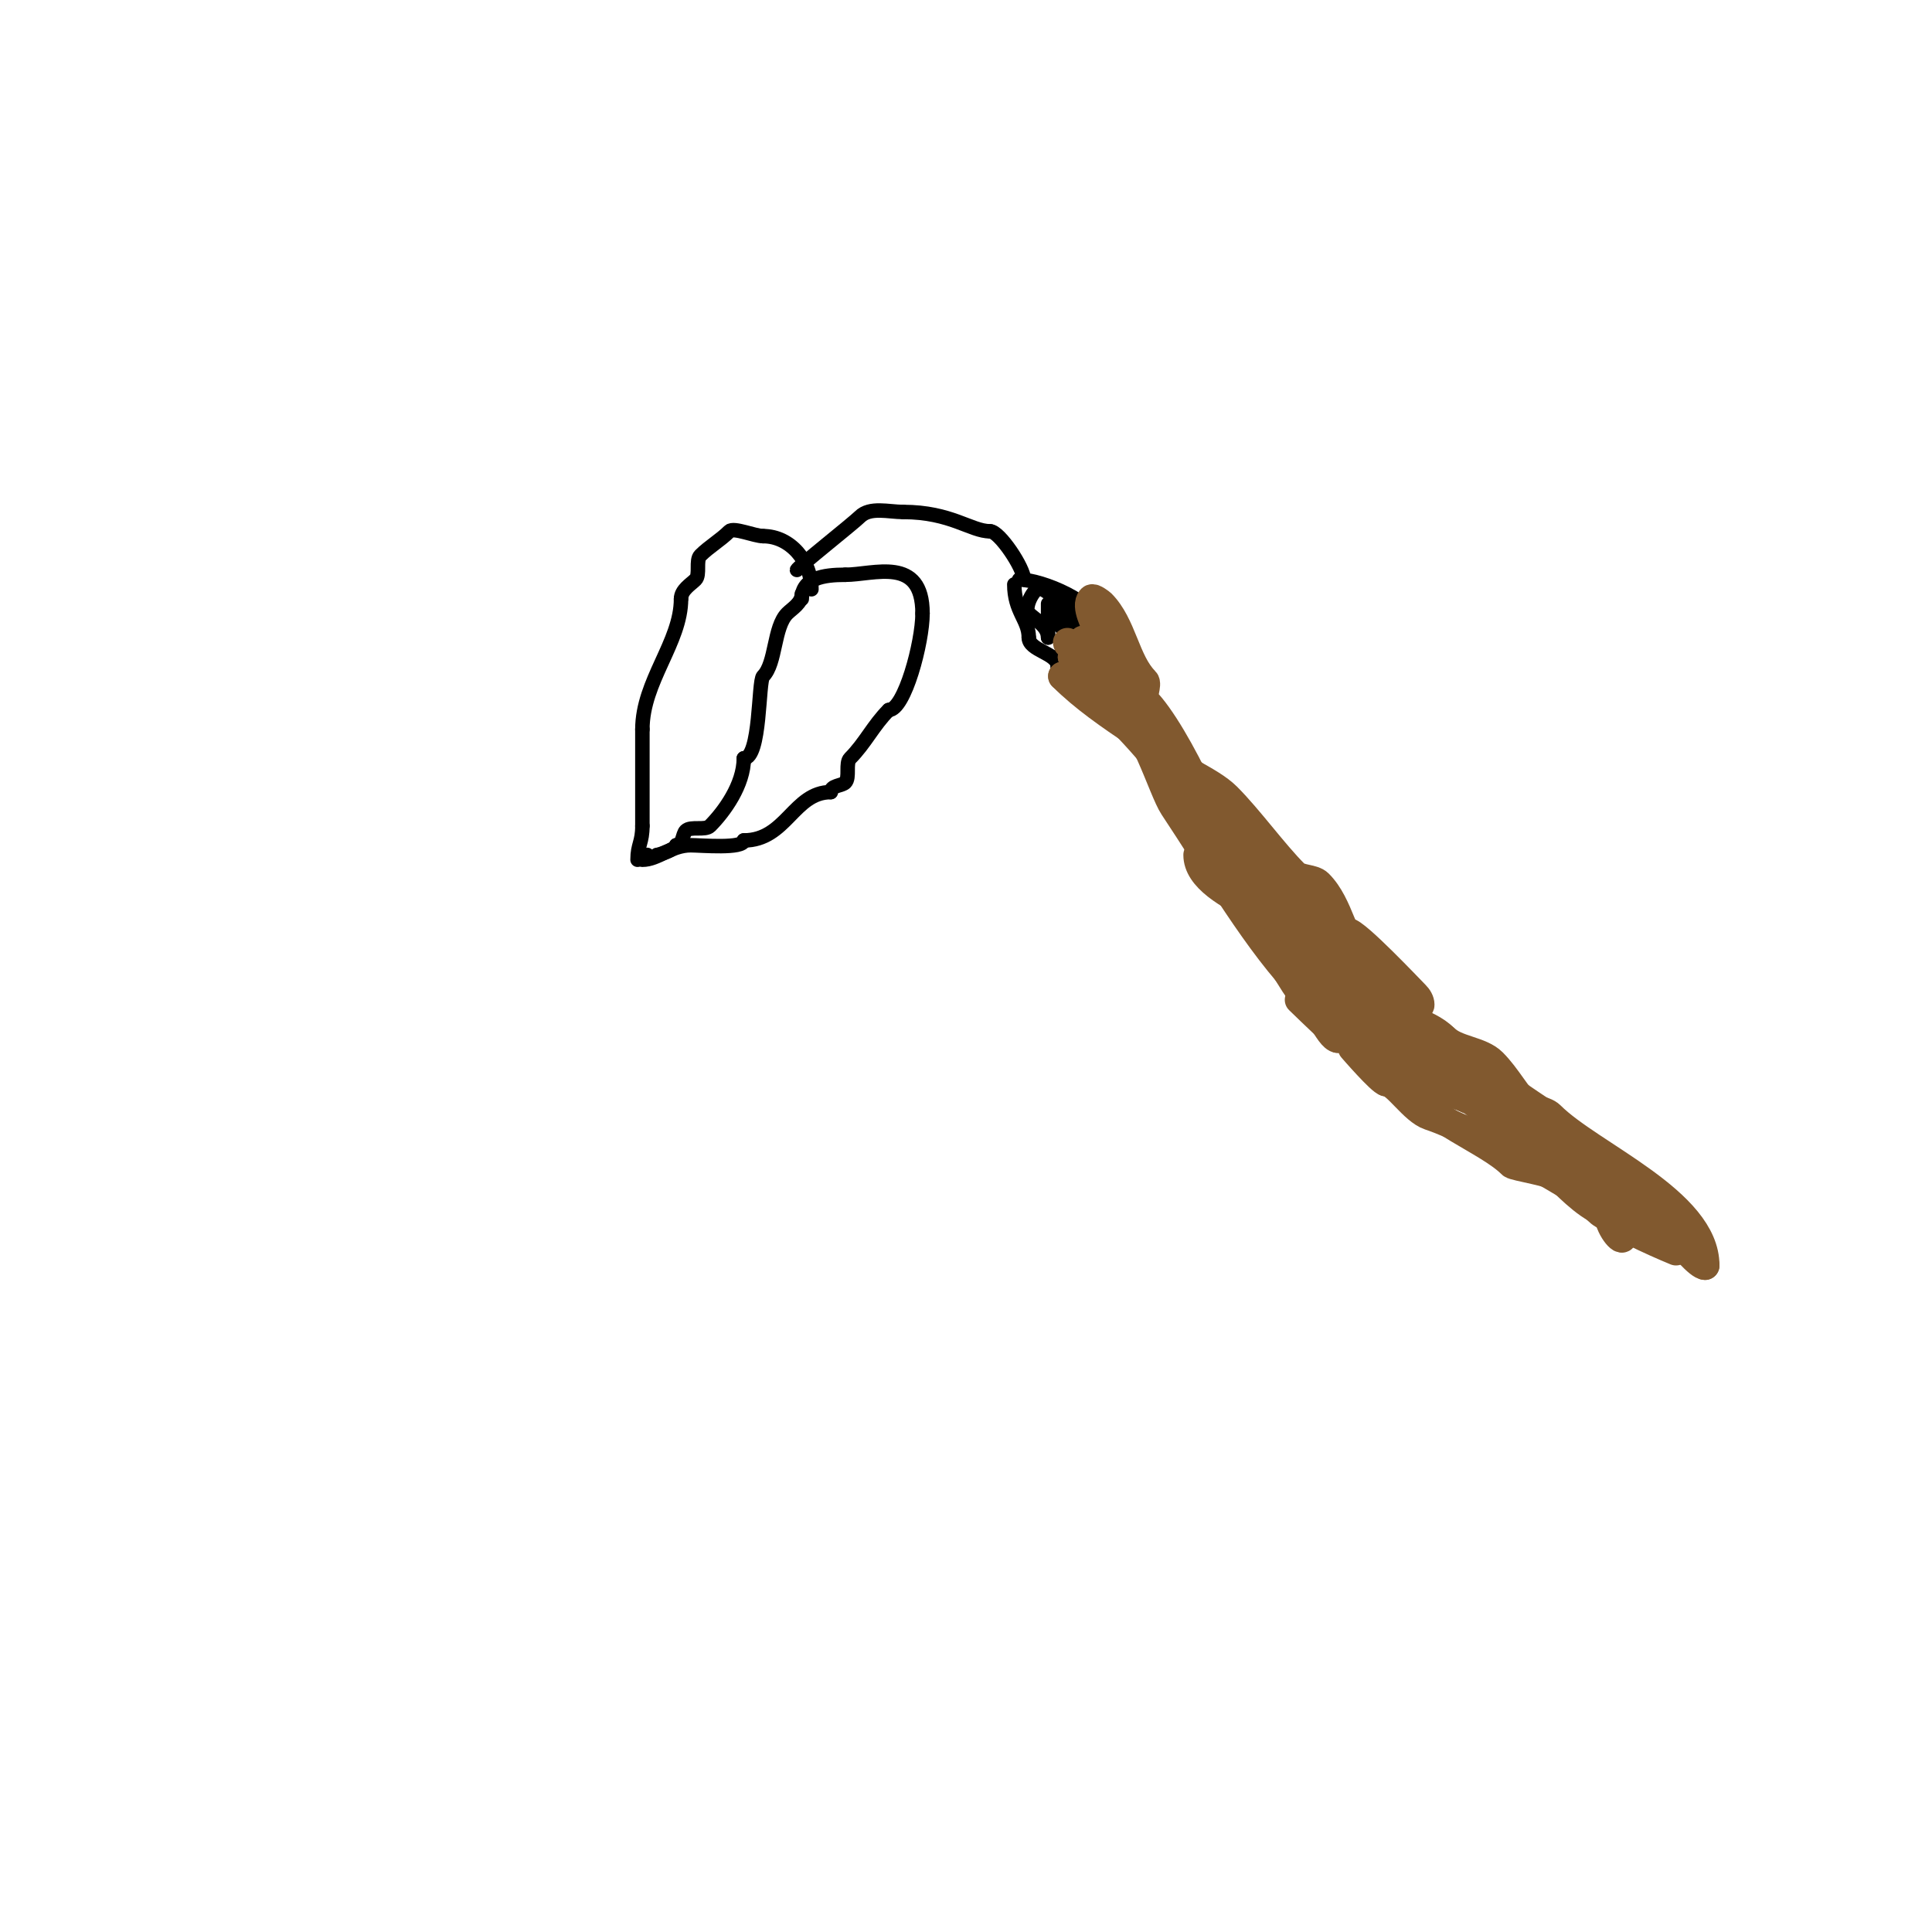 <svg viewBox='0 0 400 400' version='1.1' xmlns='http://www.w3.org/2000/svg' xmlns:xlink='http://www.w3.org/1999/xlink'><g fill='none' stroke='#000000' stroke-width='3' stroke-linecap='round' stroke-linejoin='round'><path d='M168,122c0,-5.738 -4.336,-11 -10,-11'/><path d='M158,111c-1.759,0 -6.12,-1.879 -7,-1c-1.833,1.833 -4.167,3.167 -6,5c-1,1 0,4 -1,5c-0.99,0.99 -3,2.136 -3,4'/><path d='M141,124c0,8.992 -8,17.045 -8,27'/><path d='M133,151c0,5.941 0,14.537 0,20'/><path d='M133,171c0,3.469 -1,3.844 -1,7'/><path d='M134,177l0,0'/><path d='M133,178c3.215,0 5.93,-3 10,-3c2.083,0 11,0.813 11,-1'/><path d='M154,174c8.781,0 10.31,-10 18,-10'/><path d='M172,164c0,-1.421 2.26,-1.26 3,-2c1,-1 0,-4 1,-5c3.136,-3.136 4.798,-6.798 8,-10'/><path d='M184,147c3.266,0 7,-13.993 7,-20'/><path d='M191,127c0,-12.033 -10.134,-8 -16,-8'/><path d='M175,119c-4.508,0 -9,0.694 -9,5'/><path d='M165,118c0,-0.429 11.683,-9.683 13,-11c2.134,-2.134 5.982,-1 9,-1'/><path d='M187,106c9.902,0 14.016,4 18,4'/><path d='M205,110c1.915,0 7,7.606 7,10'/><path d='M210,121c0,5.608 3,7.305 3,11'/><path d='M213,132c0,2.766 6,3.154 6,6'/><path d='M219,138c0.745,0 1.255,1 2,1'/><path d='M211,120c4.869,0 16,4.908 16,9'/><path d='M227,129c0,1.7 1,3.3 1,5'/><path d='M227,134c-3.412,0 -5.147,0.147 -7,2c-1.892,1.892 2,1.851 2,0'/><path d='M222,136c1.809,-1.809 4.06,-3.94 3,-5c-0.5,-0.5 -1.5,-0.5 -2,-1c-0.949,-0.949 -4,-5.691 -4,-7'/><path d='M219,123c-1.054,0 -2.255,-0.255 -3,-1c-1.478,-1.478 -4.218,3.782 -3,5c1.27,1.27 4,2.614 4,5'/><path d='M217,132c0,-2.393 0,-7 0,-7c0,0 4,7.692 4,6'/><path d='M221,131c0,-1.202 1.15,-2.15 2,-3c2.875,-2.875 -1.803,-3.803 0,-2c0.608,0.608 2,3.042 2,4'/><path d='M225,130c0,0.851 3.086,3.914 2,5c-1.832,1.832 -5.642,-4.358 -6,-4c-0.5,0.5 0.5,2.5 0,3c-0.527,0.527 -1,1.255 -1,2'/><path d='M220,136c-0.333,0 -0.667,0 -1,0'/><path d='M166,123c0,1.864 -2.01,3.01 -3,4c-2.847,2.847 -2.317,10.317 -5,13c-1.028,1.028 -0.481,17 -4,17'/><path d='M154,157c0,5.466 -4.075,11.075 -7,14c-1,1 -4,0 -5,1c-0.74,0.74 -0.58,3 -2,3'/><path d='M140,175c0,0.805 -3.5,2 -4,2'/></g>
<g fill='none' stroke='#81592f' stroke-width='6' stroke-linecap='round' stroke-linejoin='round'><path d='M221,133c0,0.745 1.473,0.473 2,1c4.414,4.414 8.332,7.663 11,13c0.211,0.422 0.667,0.667 1,1'/><path d='M235,148c1.254,0 3.072,6.072 4,7c1.971,1.971 11.254,14 13,14'/><path d='M252,169c0,1.377 3.783,4.783 5,6c1.864,1.864 0.622,6.243 2,9c1.659,3.317 7.742,13 11,13'/><path d='M270,197c0,1.95 4.729,4.729 6,6c3.167,3.167 5.833,6.833 9,10c3.5,3.5 10.5,3.5 14,7c1.212,1.212 5.775,6 8,6'/><path d='M307,226c0,1.748 5.74,6.74 7,8c0.203,0.203 3.658,1.342 3,2c-0.344,0.344 -5.691,-5 -7,-5'/><path d='M310,231c-3.55,-3.55 -8.901,-7.901 -12,-11c-1.755,-1.755 -9.691,-2.345 -13,-4c-6.209,-3.104 -11.947,-6.947 -16,-11c-1.406,-1.406 -12.394,-21 -14,-21'/><path d='M255,184c0,-7.985 -11.573,-32.573 -18,-39c-0.667,-0.667 0.667,-3.333 0,-4c-4.005,-4.005 -4.641,-11.641 -9,-16c-0.1,-0.1 -1.667,-1.333 -2,-1c-1.442,1.442 1,5.587 1,6'/><path d='M227,130c0,0.61 0.39,3.61 0,4c-1.477,1.477 -3.013,-2 -3,-2c1.961,0 4.77,2.385 6,3c2.989,1.494 7.21,11 7,11'/><path d='M237,146c-2.594,0 -5.284,-3.642 -8,-5c-3.289,-1.645 -5.549,-1 -9,-1'/><path d='M220,140c8.913,8.913 21.909,14.909 30,23c2.984,2.984 5.437,6.437 8,9c1.072,1.072 0.669,5 3,5'/><path d='M261,177c0,2.1 2.869,1.737 4,4c1.302,2.604 3.804,9.804 6,12c1.375,1.375 4.612,2.223 6,5c0.544,1.088 0.138,4.138 1,5c0.493,0.493 4,3.572 4,4'/><path d='M282,207c0,7.65 14.971,5.971 17,8c2.5,2.5 7.5,2.5 10,5c3,3 5,7 8,10c0.74,0.74 3,0.58 3,2'/><path d='M320,232c1.319,0 6.251,2.749 4,5c-1.691,1.691 -12.456,-5.456 -14,-7'/><path d='M310,230c-6.772,-6.772 -14.348,-15.348 -21,-22c-2.711,-2.711 -3.051,-6.051 -5,-8c-5.151,-5.151 -12.965,-8.93 -16,-15c-2.368,-4.736 -17,-11.346 -17,-15'/><path d='M251,170c-8.221,-8.221 -12.048,-14.048 -20,-22c-2.17,-2.17 -9,-12.63 -9,-12'/><path d='M222,136c2.32,0 13.998,15.998 17,19c3.802,3.802 11.405,6.405 15,10c4.575,4.575 9.624,11.624 14,16c1.167,1.167 3.833,0.833 5,2c4.391,4.391 5.071,12.071 9,16c1.838,1.838 12,14.178 12,16'/><path d='M294,215c6.115,6.115 11.405,10.405 16,15c1.409,1.409 3.174,-2.826 5,-1c4.009,4.009 10.224,5.224 15,10'/><path d='M330,239c0,2.54 5.143,3.143 7,5c2.444,2.444 13.6,18 16,18'/><path d='M353,262c0,-13.282 -23.719,-22.719 -32,-31c-2.631,-2.631 -15.632,-1.632 -18,-4c-5.304,-5.304 -12.663,-8.663 -17,-13c-1.736,-1.736 -8,-6.637 -8,-6'/><path d='M278,208c0,5.548 12.412,9.117 15,13c3.991,5.986 12.478,5.478 17,10c9.502,9.502 21.337,12.337 28,19c0.928,0.928 8,5 8,5c0,0 -0.9,-1.9 -1,-2c-4.576,-4.576 -8.733,-7.733 -13,-12'/><path d='M332,241c-2.923,0 -9.794,-8.863 -13,-11c-5.54,-3.693 -15.378,-10.378 -20,-15c-3.692,-3.692 -10.321,-4.321 -13,-7c-0.273,-0.273 -6,-3 -6,-3c0,0 0.467,0.733 1,1c2.208,1.104 5.919,9.46 9,11c11.499,5.75 24.981,21.991 35,27c3.484,1.742 4.747,8 9,8'/><path d='M334,252c0,1.677 13,7 13,7c0,0 -7.226,-4 -8,-4c-0.333,0 -0.764,0.236 -1,0c-7.289,-7.289 -32.436,-20.812 -42,-24c-3.376,-1.125 -6.883,-7 -9,-7'/><path d='M287,224c-0.945,0 -7,-7 -7,-7c0,0 11.232,6.465 12,8c3.415,6.83 16.03,11.03 21,16c0.535,0.535 8.669,1.669 10,3c1.844,1.844 6.97,7 10,7'/><path d='M333,251c0,3.039 3,6.487 3,5'/><path d='M232,148c4.248,0 8.724,15.586 11,19c8.307,12.46 17.721,28.721 27,38c2.029,2.029 5.21,10 7,10'/><path d='M277,215c0.573,0 -5.472,-5.472 -8,-8'/><path d='M248,177c0,9.296 24.42,14.42 31,21c2.551,2.551 7.295,3.295 10,6c0.85,0.85 1.925,1.463 3,2c0.843,0.422 2,2.943 2,2c0,-0.745 -0.473,-1.473 -1,-2c-1.181,-1.181 -12.323,-13 -14,-13'/><path d='M263,183c0,5.859 17.593,29 21,29'/></g>
</svg>